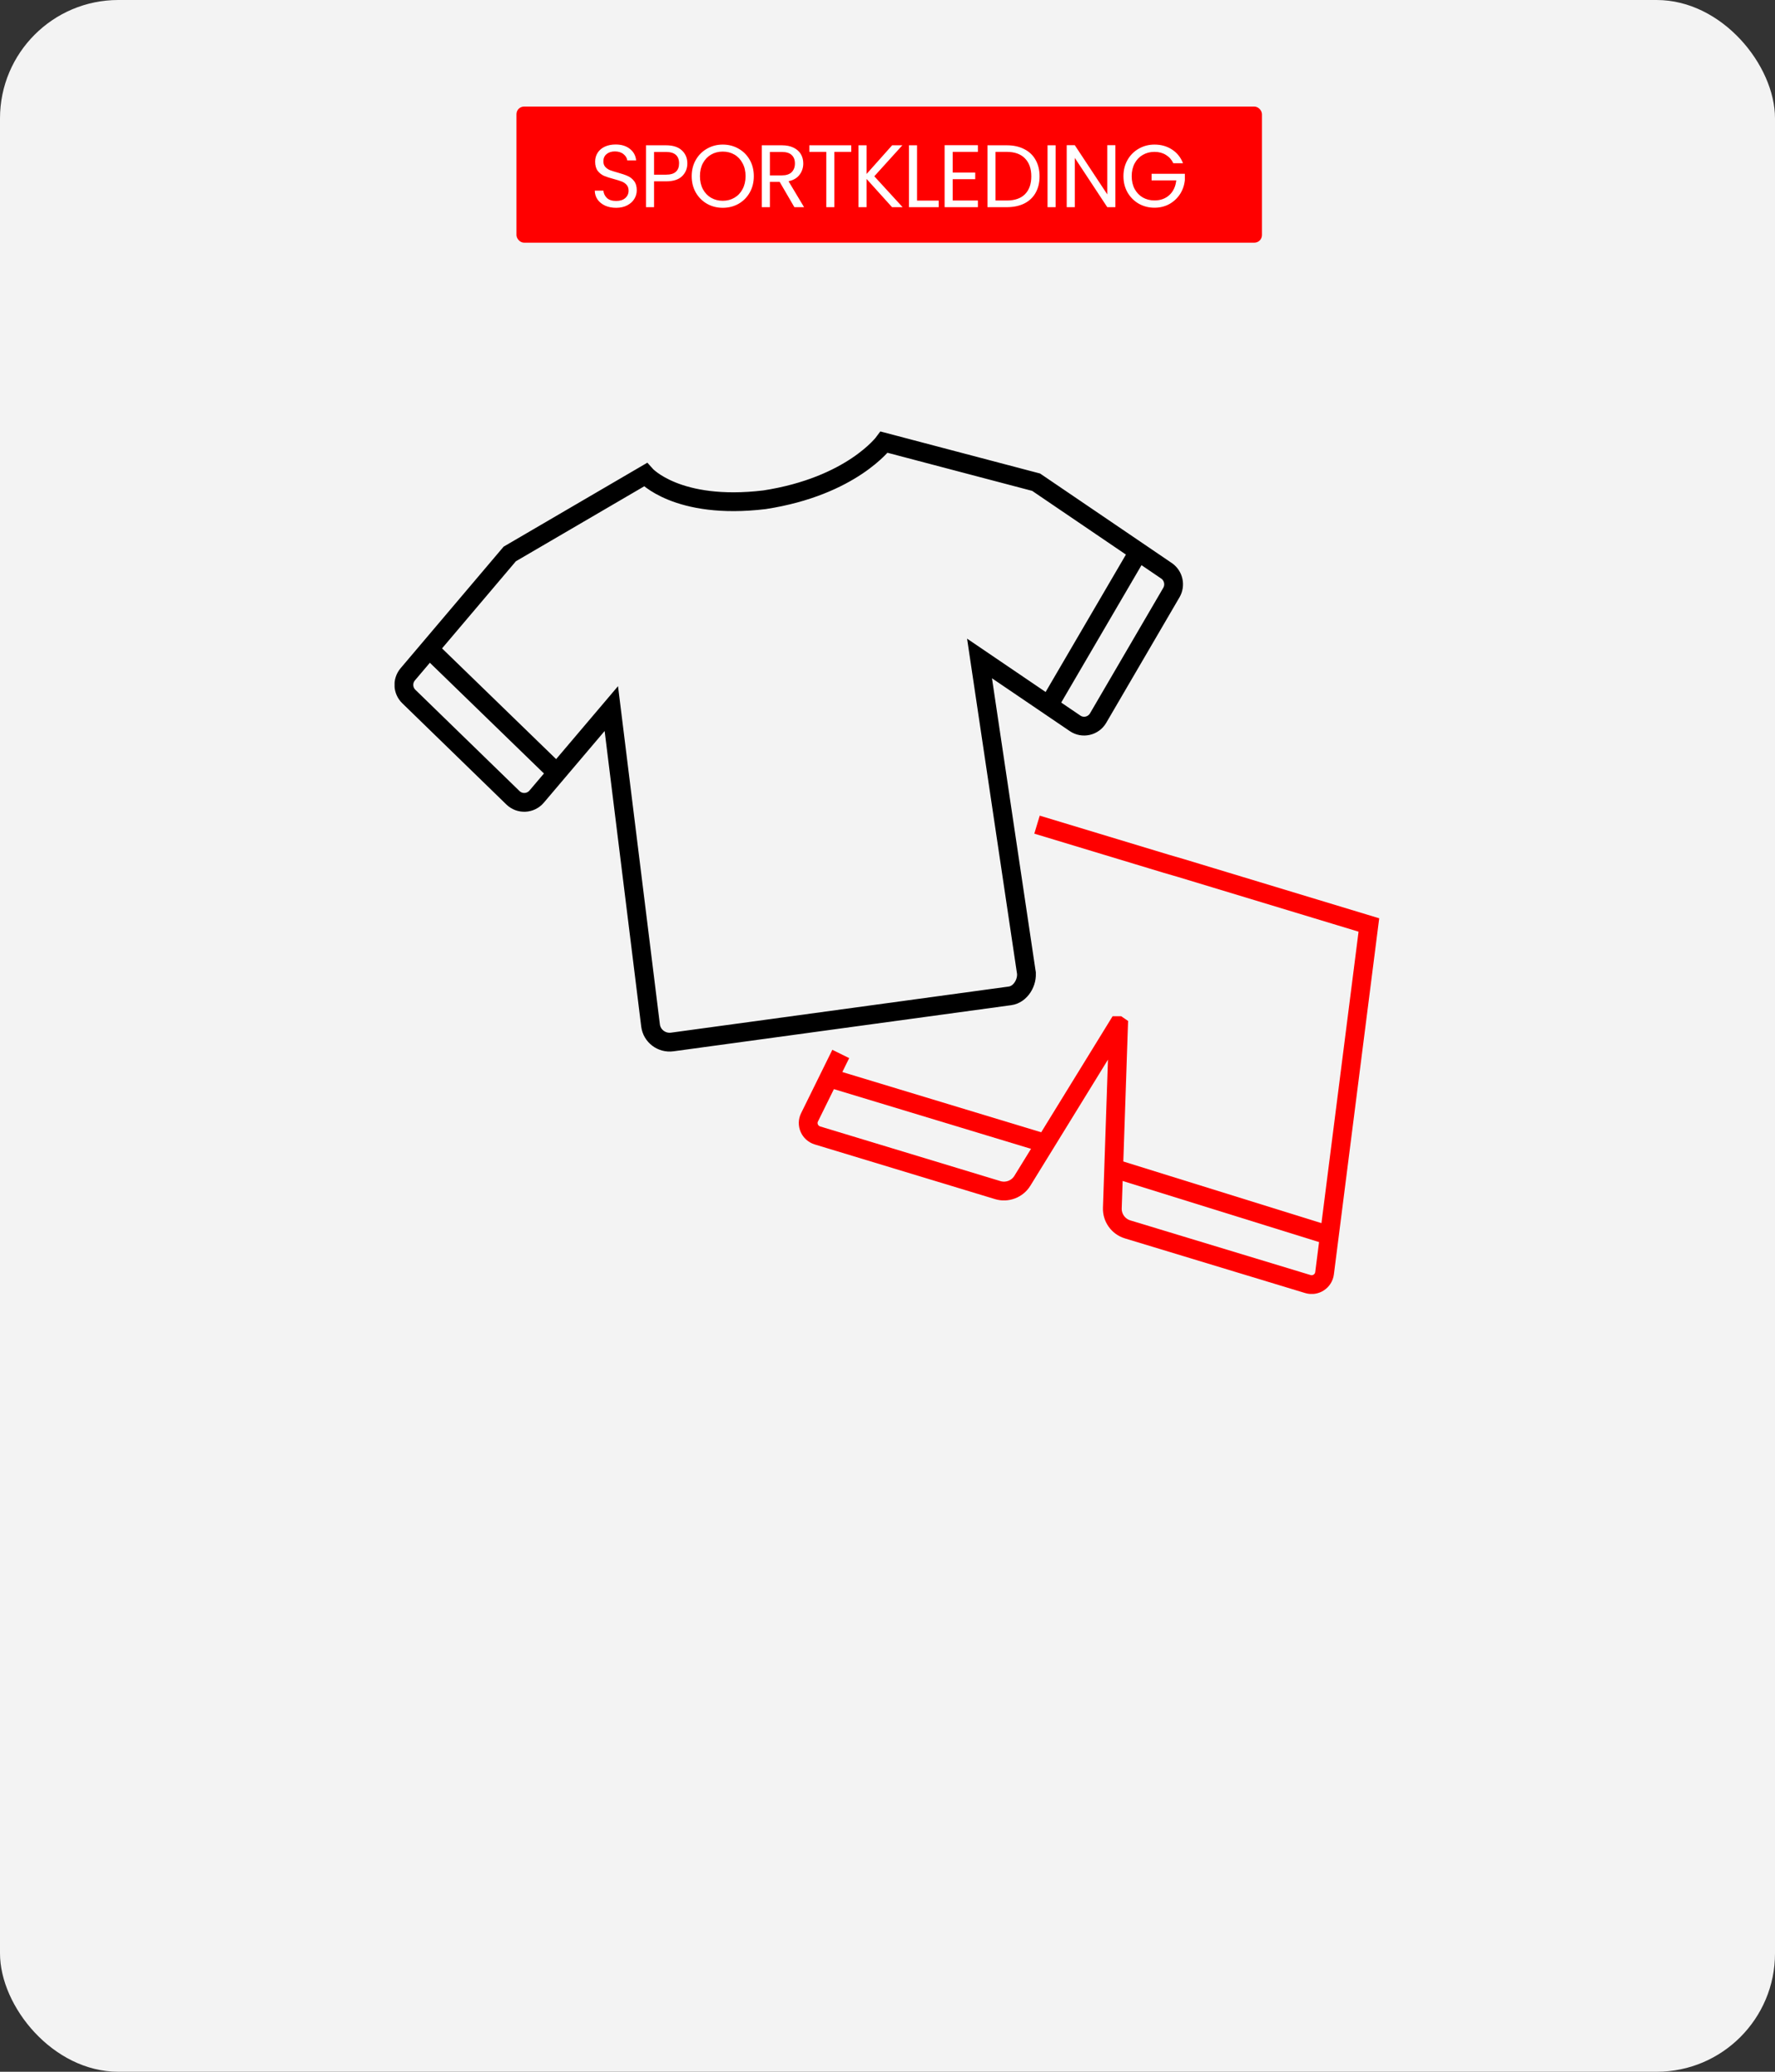 <svg width="300" height="350" viewBox="0 0 300 350" fill="none" xmlns="http://www.w3.org/2000/svg">
<rect x="0" y="0" width="300" height="350" fill="#333333" stroke="none"/>
<rect width="300" height="350" rx="20" fill="#F3F3F3"/>
<rect x="87.289" y="18" width="126" height="23" rx="1.29" fill="#FF0000"/>
<path d="M104.141 35.105C103.451 35.105 102.831 34.985 102.281 34.745C101.741 34.495 101.316 34.155 101.006 33.725C100.696 33.285 100.536 32.78 100.526 32.21H101.981C102.031 32.7 102.231 33.115 102.581 33.455C102.941 33.785 103.461 33.95 104.141 33.95C104.791 33.95 105.301 33.79 105.671 33.47C106.051 33.14 106.241 32.72 106.241 32.21C106.241 31.81 106.131 31.485 105.911 31.235C105.691 30.985 105.416 30.795 105.086 30.665C104.756 30.535 104.311 30.395 103.751 30.245C103.061 30.065 102.506 29.885 102.086 29.705C101.676 29.525 101.321 29.245 101.021 28.865C100.731 28.475 100.586 27.955 100.586 27.305C100.586 26.735 100.731 26.23 101.021 25.79C101.311 25.35 101.716 25.01 102.236 24.77C102.766 24.53 103.371 24.41 104.051 24.41C105.031 24.41 105.831 24.655 106.451 25.145C107.081 25.635 107.436 26.285 107.516 27.095H106.016C105.966 26.695 105.756 26.345 105.386 26.045C105.016 25.735 104.526 25.58 103.916 25.58C103.346 25.58 102.881 25.73 102.521 26.03C102.161 26.32 101.981 26.73 101.981 27.26C101.981 27.64 102.086 27.95 102.296 28.19C102.516 28.43 102.781 28.615 103.091 28.745C103.411 28.865 103.856 29.005 104.426 29.165C105.116 29.355 105.671 29.545 106.091 29.735C106.511 29.915 106.871 30.2 107.171 30.59C107.471 30.97 107.621 31.49 107.621 32.15C107.621 32.66 107.486 33.14 107.216 33.59C106.946 34.04 106.546 34.405 106.016 34.685C105.486 34.965 104.861 35.105 104.141 35.105ZM116.17 27.605C116.17 28.475 115.87 29.2 115.27 29.78C114.68 30.35 113.775 30.635 112.555 30.635H110.545V35H109.18V24.545H112.555C113.735 24.545 114.63 24.83 115.24 25.4C115.86 25.97 116.17 26.705 116.17 27.605ZM112.555 29.51C113.315 29.51 113.875 29.345 114.235 29.015C114.595 28.685 114.775 28.215 114.775 27.605C114.775 26.315 114.035 25.67 112.555 25.67H110.545V29.51H112.555ZM122.156 35.105C121.186 35.105 120.301 34.88 119.501 34.43C118.701 33.97 118.066 33.335 117.596 32.525C117.136 31.705 116.906 30.785 116.906 29.765C116.906 28.745 117.136 27.83 117.596 27.02C118.066 26.2 118.701 25.565 119.501 25.115C120.301 24.655 121.186 24.425 122.156 24.425C123.136 24.425 124.026 24.655 124.826 25.115C125.626 25.565 126.256 26.195 126.716 27.005C127.176 27.815 127.406 28.735 127.406 29.765C127.406 30.795 127.176 31.715 126.716 32.525C126.256 33.335 125.626 33.97 124.826 34.43C124.026 34.88 123.136 35.105 122.156 35.105ZM122.156 33.92C122.886 33.92 123.541 33.75 124.121 33.41C124.711 33.07 125.171 32.585 125.501 31.955C125.841 31.325 126.011 30.595 126.011 29.765C126.011 28.925 125.841 28.195 125.501 27.575C125.171 26.945 124.716 26.46 124.136 26.12C123.556 25.78 122.896 25.61 122.156 25.61C121.416 25.61 120.756 25.78 120.176 26.12C119.596 26.46 119.136 26.945 118.796 27.575C118.466 28.195 118.301 28.925 118.301 29.765C118.301 30.595 118.466 31.325 118.796 31.955C119.136 32.585 119.596 33.07 120.176 33.41C120.766 33.75 121.426 33.92 122.156 33.92ZM134.263 35L131.773 30.725H130.123V35H128.758V24.545H132.133C132.923 24.545 133.588 24.68 134.128 24.95C134.678 25.22 135.088 25.585 135.358 26.045C135.628 26.505 135.763 27.03 135.763 27.62C135.763 28.34 135.553 28.975 135.133 29.525C134.723 30.075 134.103 30.44 133.273 30.62L135.898 35H134.263ZM130.123 29.63H132.133C132.873 29.63 133.428 29.45 133.798 29.09C134.168 28.72 134.353 28.23 134.353 27.62C134.353 27 134.168 26.52 133.798 26.18C133.438 25.84 132.883 25.67 132.133 25.67H130.123V29.63ZM143.869 24.545V25.655H141.019V35H139.654V25.655H136.789V24.545H143.869ZM150.769 35L146.464 30.23V35H145.099V24.545H146.464V29.39L150.784 24.545H152.509L147.769 29.78L152.554 35H150.769ZM154.994 33.89H158.654V35H153.629V24.545H154.994V33.89ZM161.018 25.655V29.15H164.828V30.275H161.018V33.875H165.278V35H159.653V24.53H165.278V25.655H161.018ZM170.149 24.545C171.289 24.545 172.274 24.76 173.104 25.19C173.944 25.61 174.584 26.215 175.024 27.005C175.474 27.795 175.699 28.725 175.699 29.795C175.699 30.865 175.474 31.795 175.024 32.585C174.584 33.365 173.944 33.965 173.104 34.385C172.274 34.795 171.289 35 170.149 35H166.894V24.545H170.149ZM170.149 33.875C171.499 33.875 172.529 33.52 173.239 32.81C173.949 32.09 174.304 31.085 174.304 29.795C174.304 28.495 173.944 27.48 173.224 26.75C172.514 26.02 171.489 25.655 170.149 25.655H168.259V33.875H170.149ZM178.414 24.545V35H177.049V24.545H178.414ZM188.511 35H187.146L181.656 26.675V35H180.291V24.53H181.656L187.146 32.84V24.53H188.511V35ZM198.308 27.575C198.018 26.965 197.598 26.495 197.048 26.165C196.498 25.825 195.858 25.655 195.128 25.655C194.398 25.655 193.738 25.825 193.148 26.165C192.568 26.495 192.108 26.975 191.768 27.605C191.438 28.225 191.273 28.945 191.273 29.765C191.273 30.585 191.438 31.305 191.768 31.925C192.108 32.545 192.568 33.025 193.148 33.365C193.738 33.695 194.398 33.86 195.128 33.86C196.148 33.86 196.988 33.555 197.648 32.945C198.308 32.335 198.693 31.51 198.803 30.47H194.633V29.36H200.258V30.41C200.178 31.27 199.908 32.06 199.448 32.78C198.988 33.49 198.383 34.055 197.633 34.475C196.883 34.885 196.048 35.09 195.128 35.09C194.158 35.09 193.273 34.865 192.473 34.415C191.673 33.955 191.038 33.32 190.568 32.51C190.108 31.7 189.878 30.785 189.878 29.765C189.878 28.745 190.108 27.83 190.568 27.02C191.038 26.2 191.673 25.565 192.473 25.115C193.273 24.655 194.158 24.425 195.128 24.425C196.238 24.425 197.218 24.7 198.068 25.25C198.928 25.8 199.553 26.575 199.943 27.575H198.308Z" fill="white"/>
<g clip-path="url(#clip0_199_1109)">
<path d="M192.949 92.299L177.832 118.155" stroke="black" stroke-width="3.176" stroke-miterlimit="10"/>
<path d="M72.803 109.899L94.622 131.067" stroke="black" stroke-width="3.176" stroke-miterlimit="10"/>
<path d="M173.507 164.573L165.554 111.24L181.701 122.199C183.004 123.093 184.806 122.676 185.601 121.306L197.984 100.1C198.696 98.873 198.363 97.29 197.196 96.457L175.12 81.461L149.43 74.698C149.43 74.698 143.97 82.158 129.209 84.43C114.388 86.21 109.086 80.197 109.086 80.197L86.154 93.587L68.894 113.944C67.985 115.05 68.061 116.655 69.091 117.663L86.699 134.779C87.85 135.885 89.668 135.786 90.698 134.582L103.323 119.708L109.95 173.222C110.169 175.024 111.828 176.266 113.608 176.032L170.704 168.238C172.484 168.004 173.711 165.944 173.454 164.164L173.507 164.573Z" stroke="black" stroke-width="3.176" stroke-miterlimit="10"/>
<path d="M141.305 182.446L177.4 193.375" stroke="#FF0000" stroke-width="3.176" stroke-miterlimit="10"/>
<path d="M187.586 197.177L224.333 208.605" stroke="#FF0000" stroke-width="3.176" stroke-miterlimit="10"/>
<path d="M142.099 178.054L136.828 188.748C136.215 189.952 136.858 191.413 138.146 191.815L168.629 201.055C170.204 201.539 171.939 200.88 172.795 199.479L176.687 193.163L188.934 173.267H189.002L189.047 173.298L188.229 197.374L188.002 204.061C187.934 205.72 189.002 207.212 190.577 207.689L221.06 216.929C222.363 217.315 223.696 216.444 223.87 215.096L231.36 156.265L199.627 146.654L197.204 145.95L175.271 139.315" stroke="#FF0000" stroke-width="3.176" stroke-miterlimit="10"/>
</g>
<defs>
<clipPath id="clip0_199_1109">
<rect width="166.412" height="145.691" fill="white" transform="translate(66.691 72.903)"/>
</clipPath>
</defs>
</svg>
